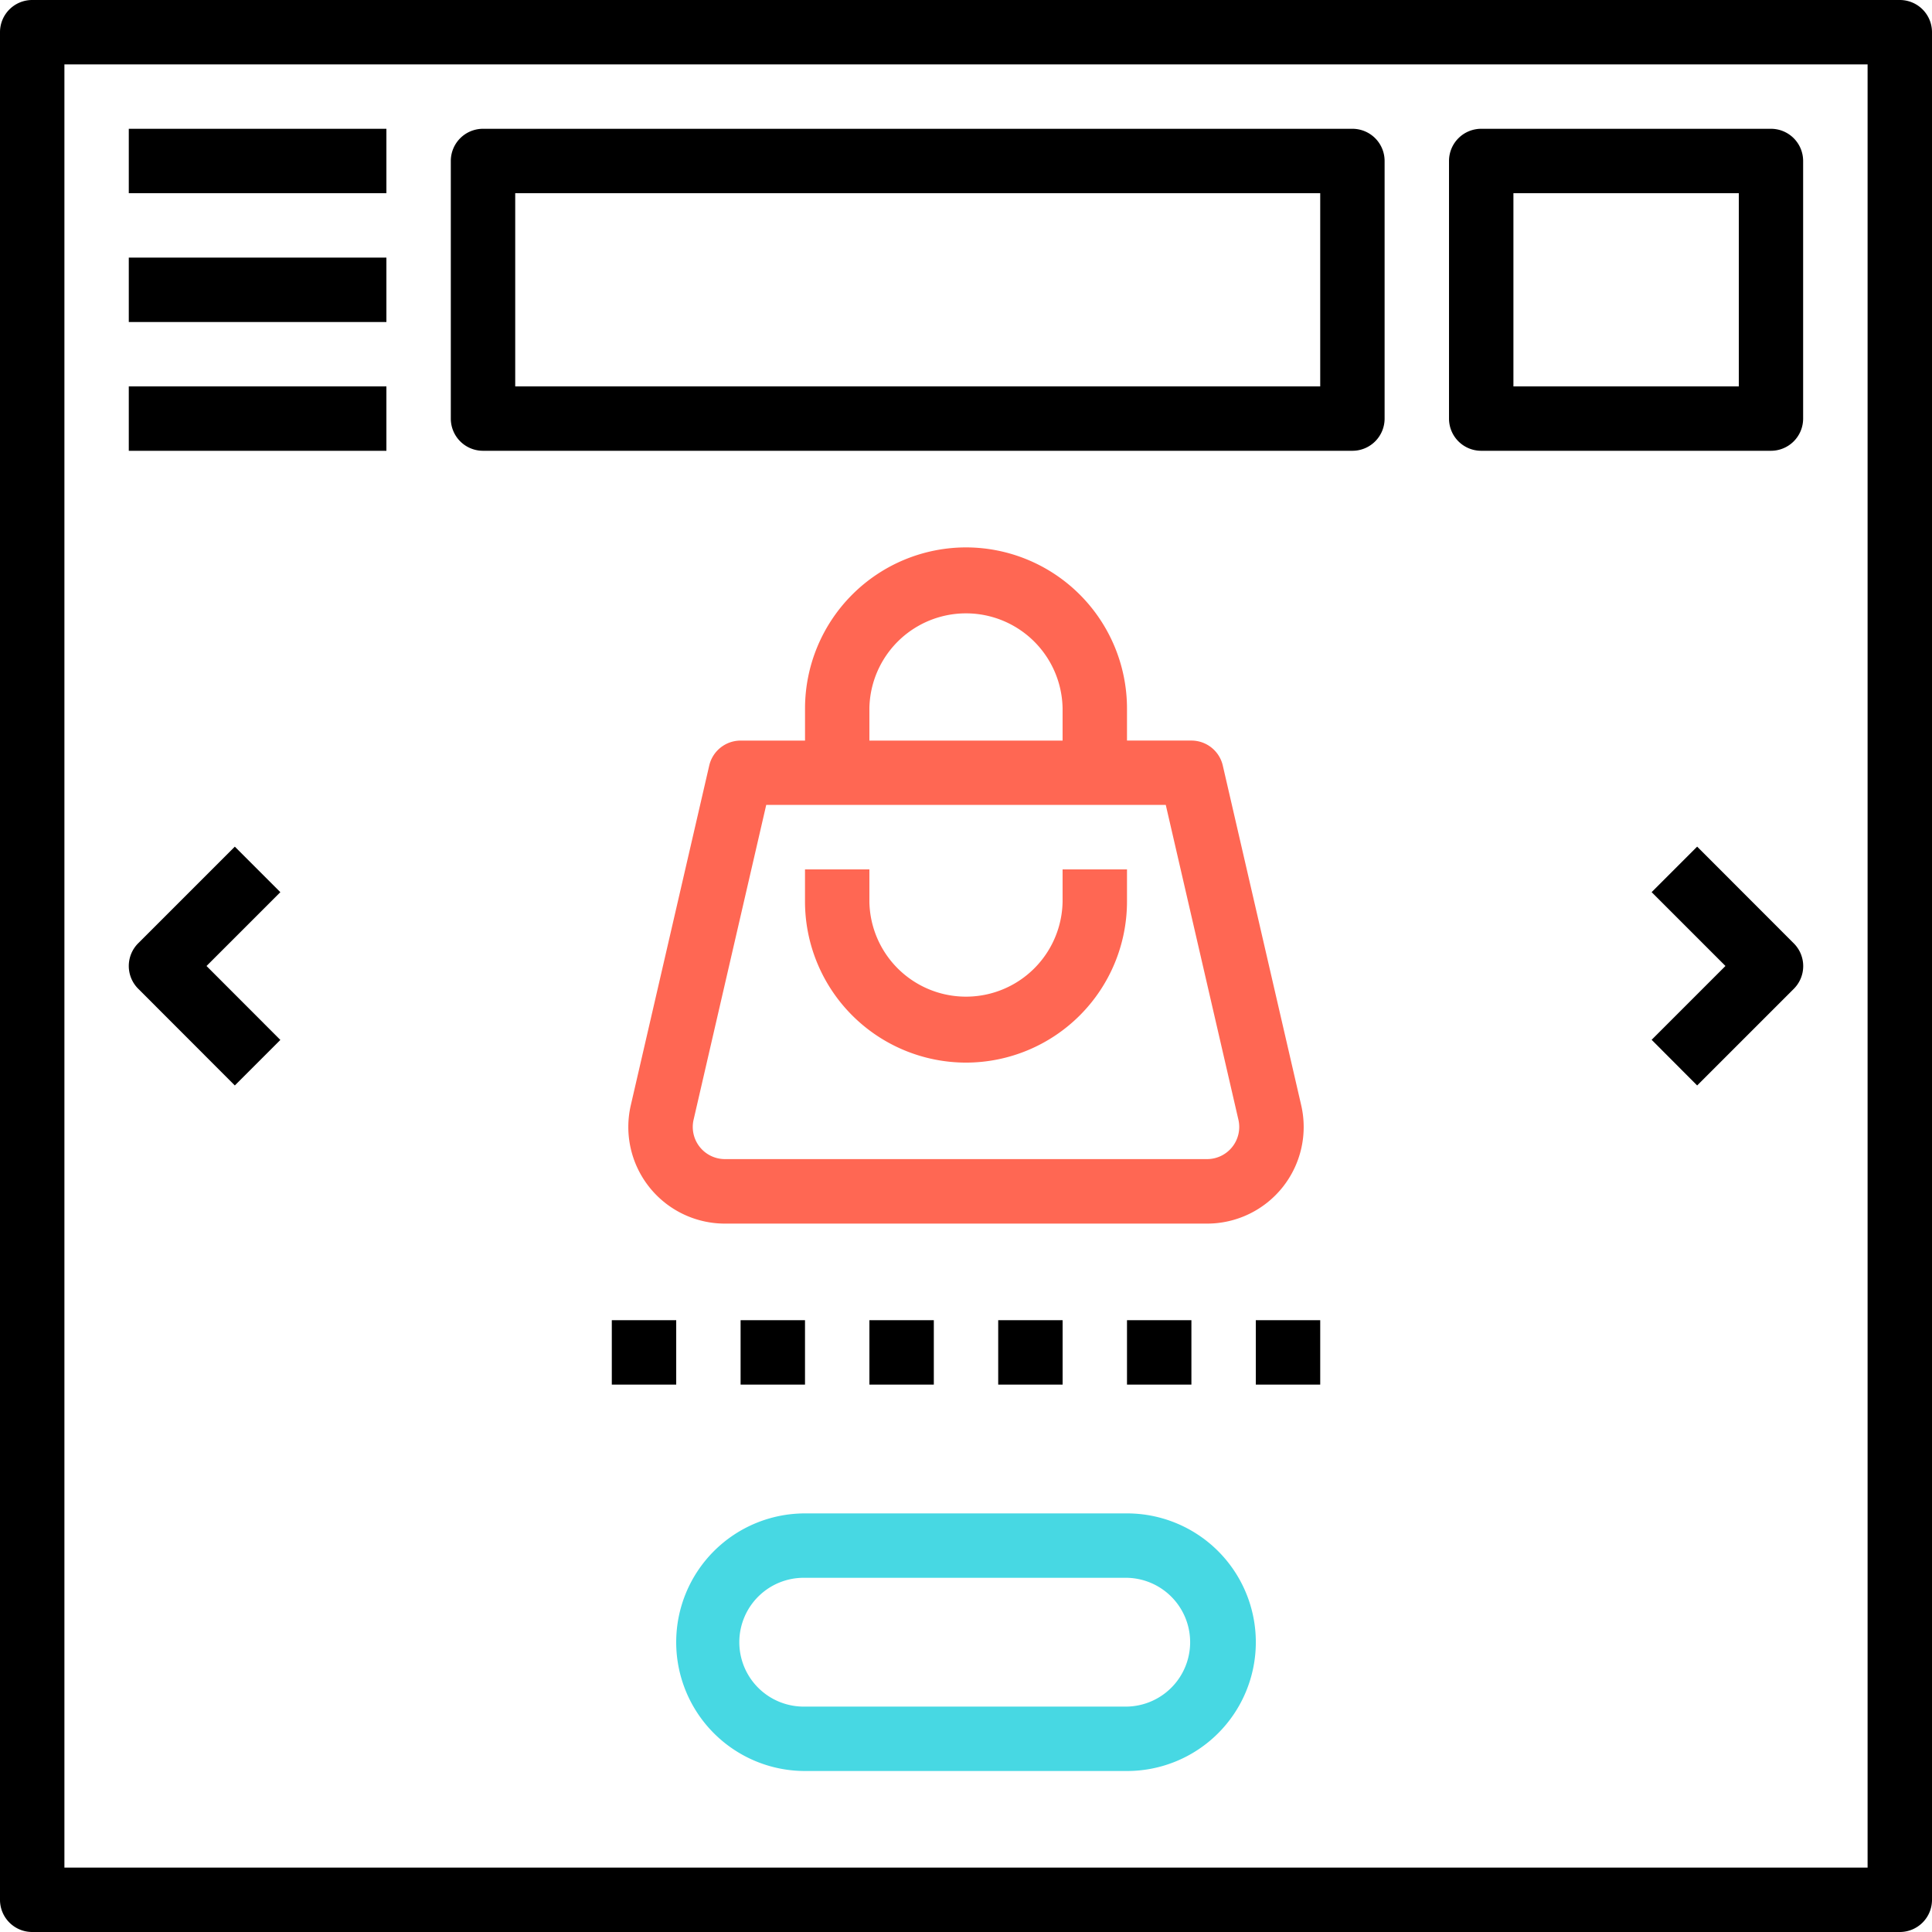 <svg xmlns="http://www.w3.org/2000/svg" width="75.29" height="75.29" viewBox="0 0 75.29 75.29"><g transform="translate(-2 -2)"><path d="M76.035,2H3.255A1.254,1.254,0,0,0,2,3.255v72.78A1.254,1.254,0,0,0,3.255,77.29h72.78a1.254,1.254,0,0,0,1.255-1.255V3.255A1.254,1.254,0,0,0,76.035,2ZM74.78,74.78H4.51V4.51H74.78Z" transform="translate(0 0)"/><path d="M6,6H16.039V8.51H6Z" transform="translate(1.019 1.019)"/><path d="M6,10H16.039v2.51H6Z" transform="translate(1.019 2.039)"/><path d="M6,14H16.039v2.51H6Z" transform="translate(1.019 3.058)"/><path d="M17.255,18.548H51.135a1.254,1.254,0,0,0,1.255-1.255V7.255A1.254,1.254,0,0,0,51.135,6H17.255A1.254,1.254,0,0,0,16,7.255V17.294A1.254,1.254,0,0,0,17.255,18.548ZM18.51,8.51H49.881v7.529H18.51Z" transform="translate(3.568 1.019)"/><path d="M48.255,18.548H59.548A1.254,1.254,0,0,0,60.8,17.294V7.255A1.254,1.254,0,0,0,59.548,6H48.255A1.254,1.254,0,0,0,47,7.255V17.294A1.254,1.254,0,0,0,48.255,18.548ZM49.51,8.51h8.784v7.529H49.51Z" transform="translate(11.468 1.019)"/><path d="M10.132,37.6l1.774-1.774L9.029,32.945l2.877-2.877-1.774-1.774L6.368,32.058a1.253,1.253,0,0,0,0,1.774Z" transform="translate(1.019 6.7)"/><path d="M55.067,28.293l-1.774,1.774,2.877,2.877-2.877,2.877L55.067,37.6l3.765-3.764a1.253,1.253,0,0,0,0-1.774Z" transform="translate(13.071 6.7)"/><path d="M34.673,19A6.281,6.281,0,0,0,28.4,25.274v1.255h-2.51a1.255,1.255,0,0,0-1.223.972L21.61,40.74a3.765,3.765,0,0,0,3.669,4.612H44.068a3.765,3.765,0,0,0,3.668-4.612L44.68,27.5a1.255,1.255,0,0,0-1.223-.972h-2.51V25.274A6.281,6.281,0,0,0,34.673,19Zm-3.765,6.274a3.765,3.765,0,0,1,7.529,0v1.255H30.908ZM45.288,41.3a1.253,1.253,0,0,1-1.222,1.538H25.279A1.253,1.253,0,0,1,24.058,41.3l2.83-12.265h15.57Z" transform="translate(4.972 4.332)" fill="#ff6753"/><path d="M33.274,36.529a6.281,6.281,0,0,0,6.274-6.274V29h-2.51v1.255a3.765,3.765,0,0,1-7.529,0V29H27v1.255A6.281,6.281,0,0,0,33.274,36.529Z" transform="translate(6.371 6.881)" fill="#ff6753"/><path d="M21,43h2.51v2.51H21Z" transform="translate(4.842 10.448)"/><path d="M25,43h2.51v2.51H25Z" transform="translate(5.861 10.448)"/><path d="M29,43h2.51v2.51H29Z" transform="translate(6.881 10.448)"/><path d="M33,43h2.51v2.51H33Z" transform="translate(7.9 10.448)"/><path d="M37,43h2.51v2.51H37Z" transform="translate(8.919 10.448)"/><path d="M41,43h2.51v2.51H41Z" transform="translate(9.939 10.448)"/><path d="M40.568,49H28.019a5.019,5.019,0,0,0,0,10.039H40.568a5.019,5.019,0,1,0,0-10.039Zm0,7.529H28.019a2.51,2.51,0,1,1,0-5.019H40.568a2.51,2.51,0,0,1,0,5.019Z" transform="translate(5.352 11.977)" fill="#47d8e3"/></g></svg>
